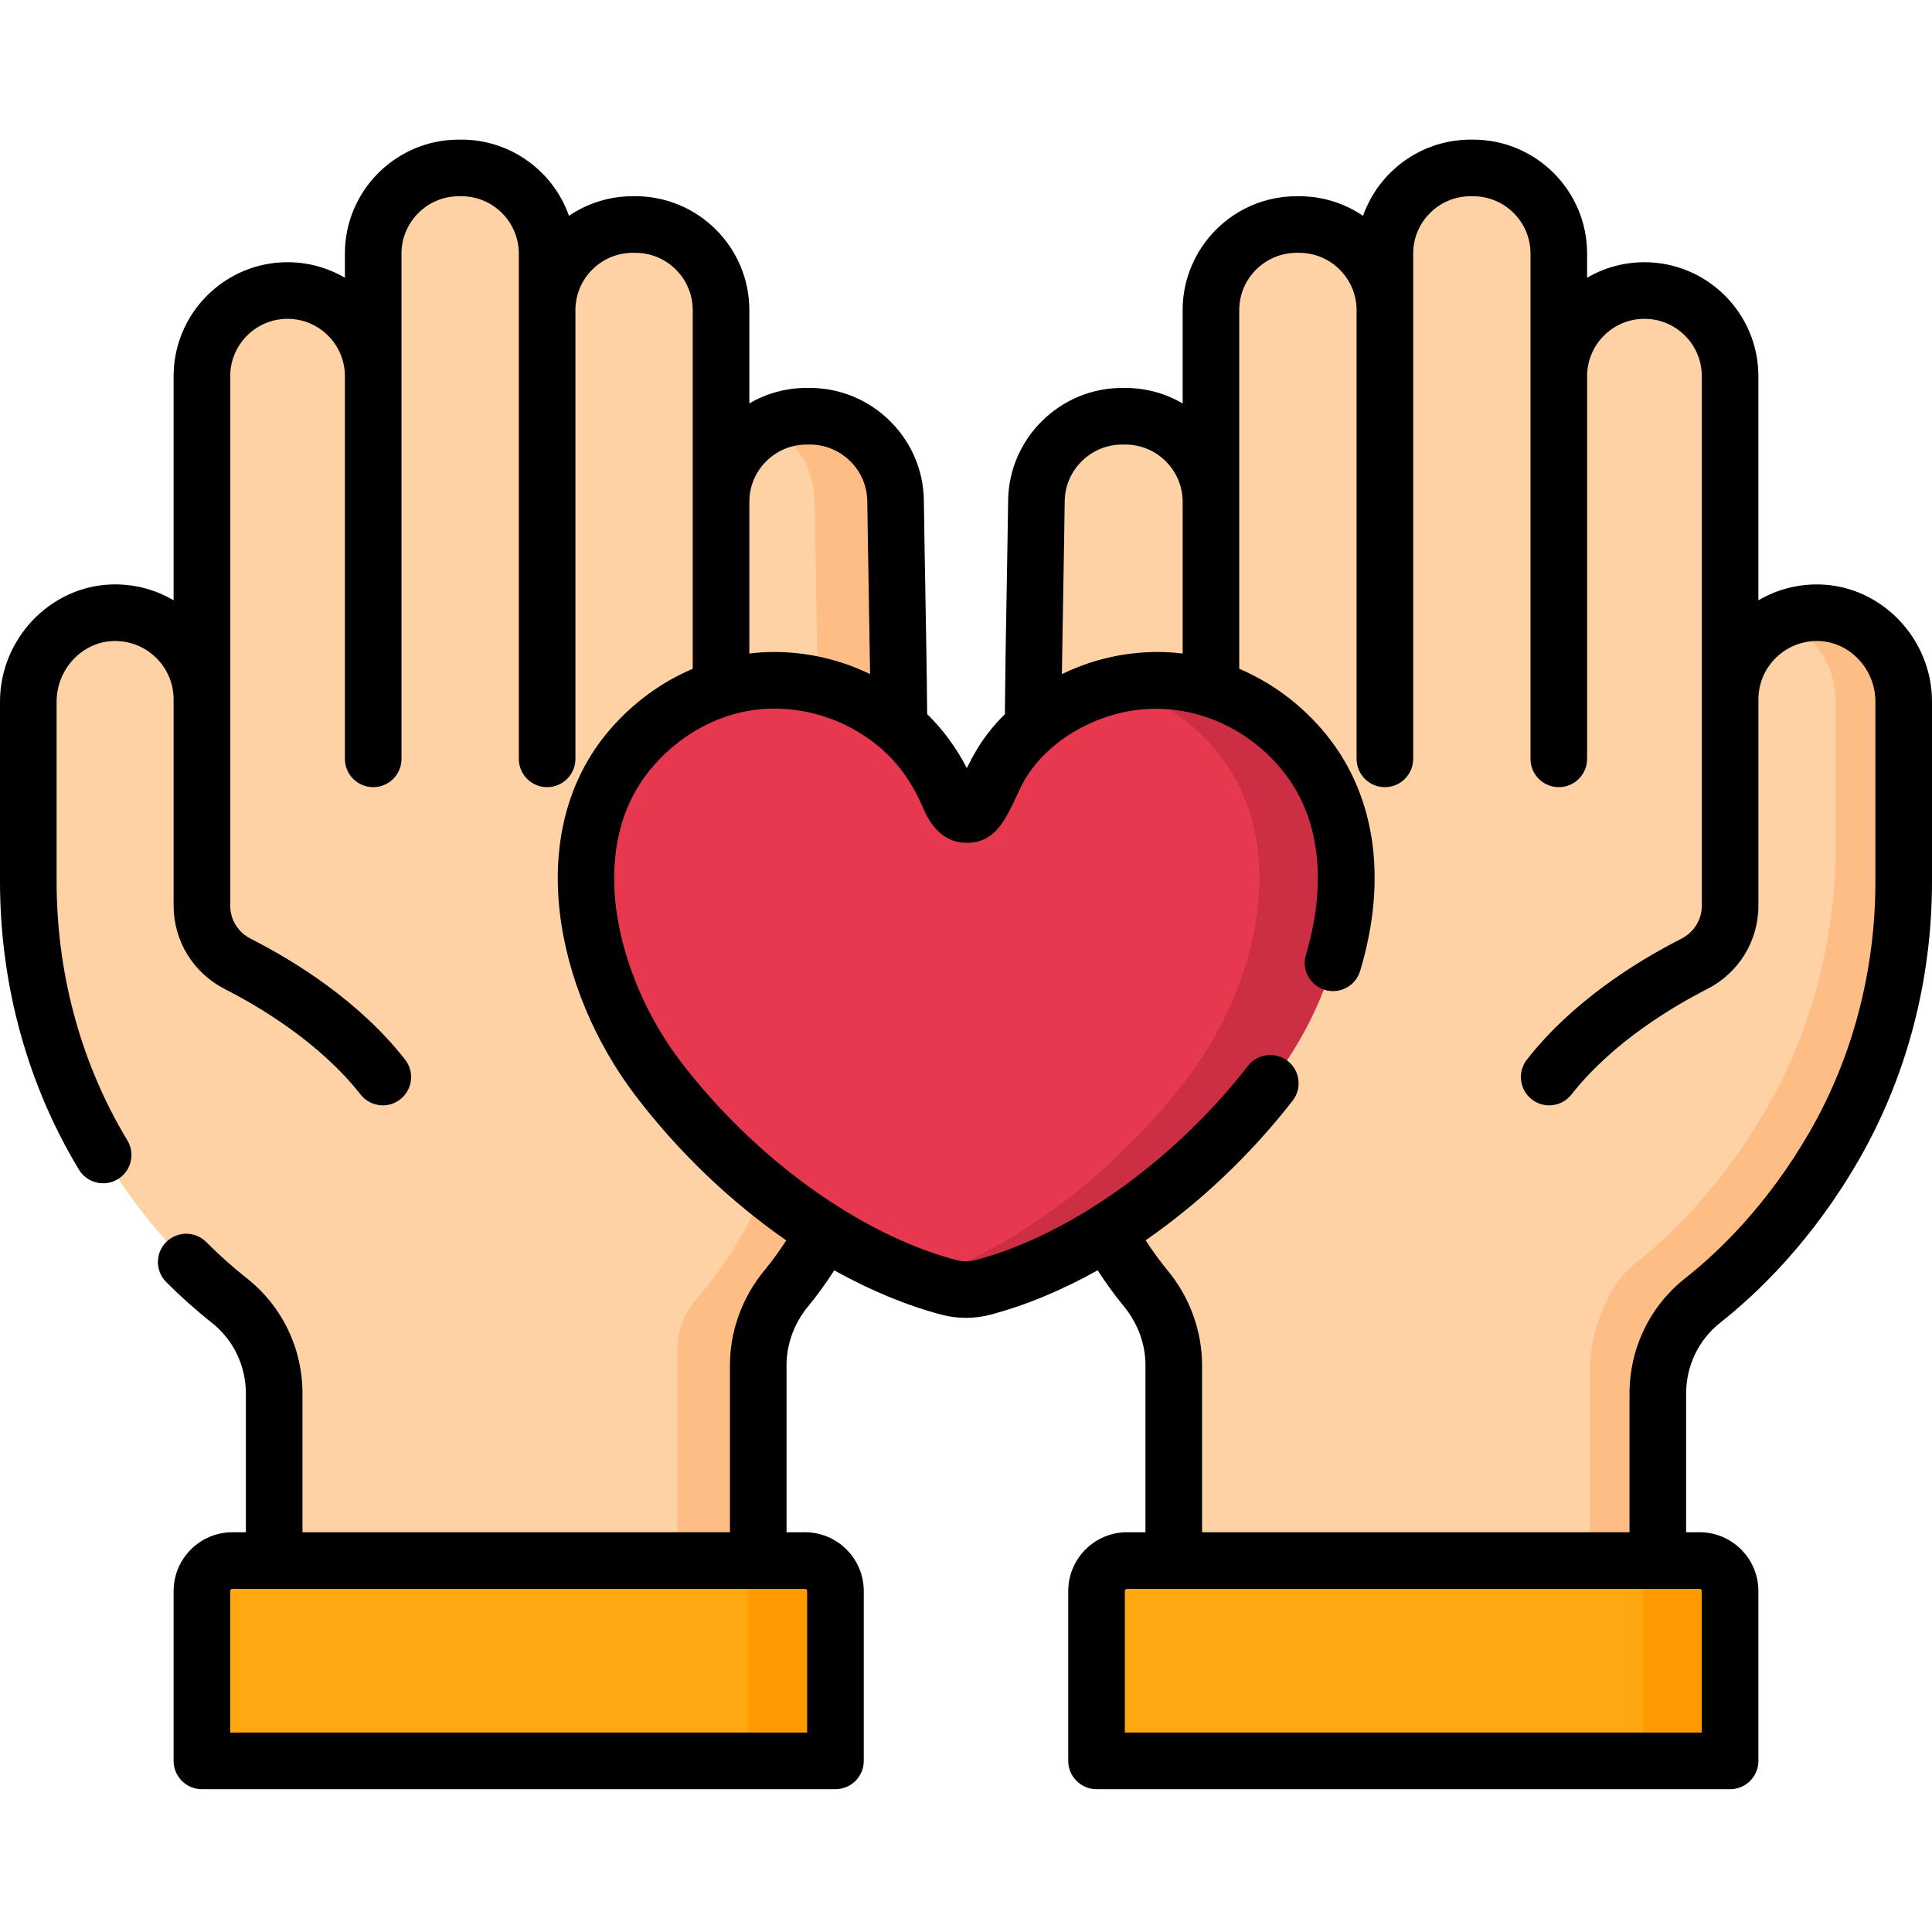 <?xml version="1.0" encoding="UTF-8"?>
<svg xmlns="http://www.w3.org/2000/svg" width="93" height="93" viewBox="0 0 93 93" fill="none">
  <g id="business 1" clip-path="url(#clip0_94_449)">
    <path id="Vector" d="M43.11 24.102C43.081 21.847 41.242 20.037 38.988 20.037H38.832C36.554 20.037 34.709 21.883 34.709 24.16V14.931C34.709 12.653 32.863 10.808 30.586 10.808H30.46C28.183 10.808 26.337 12.653 26.337 14.931V12.207C26.337 9.929 24.491 8.084 22.214 8.084H22.088C19.811 8.084 17.965 9.93 17.965 12.207V18.108C17.965 15.83 16.119 13.985 13.842 13.985C11.565 13.985 9.719 15.831 9.719 18.108V33.673C9.719 31.315 7.766 29.413 5.388 29.497C3.124 29.578 1.362 31.508 1.362 33.773V42.437C1.362 46.897 2.483 51.299 4.71 55.163C6.836 58.855 9.308 61.236 11.033 62.598C12.407 63.681 13.199 65.341 13.199 67.09V75.12H36.499V65.716C36.499 64.362 36.987 63.062 37.848 62.018C41.535 57.55 42.749 51.226 43.066 45.605C43.468 38.46 43.204 31.276 43.11 24.102Z" fill="#FED2A4"></path>
    <path id="Vector_2" d="M43.065 45.604C42.749 51.226 41.535 57.551 37.847 62.019C36.986 63.062 36.498 64.364 36.498 65.716V75.12H32.605V65.01C32.605 64.073 32.947 63.167 33.569 62.468C37.556 57.981 38.844 51.417 39.172 45.604C39.572 38.461 39.31 31.279 39.216 24.106C39.195 22.522 38.284 21.157 36.962 20.485C37.523 20.198 38.158 20.037 38.832 20.037H38.989C41.242 20.037 43.08 21.847 43.11 24.101C43.203 31.275 43.468 38.459 43.065 45.604Z" fill="#FFBD86"></path>
    <path id="Vector_3" d="M40.216 84.764H9.718V76.589C9.718 75.777 10.376 75.12 11.188 75.12H38.747C39.559 75.12 40.216 75.777 40.216 76.589V84.764Z" fill="#FFA812"></path>
    <path id="Vector_4" d="M40.216 84.764H36.028V75.12H38.748C39.559 75.12 40.216 75.777 40.216 76.589V84.764Z" fill="#FF9A00"></path>
    <path id="Vector_5" d="M49.89 24.102C49.919 21.847 51.758 20.037 54.012 20.037H54.169C56.446 20.037 58.291 21.883 58.291 24.16V14.931C58.291 12.653 60.137 10.808 62.414 10.808H62.54C64.817 10.808 66.663 12.654 66.663 14.931V12.207C66.663 9.929 68.509 8.084 70.786 8.084H70.912C73.189 8.084 75.035 9.93 75.035 12.207V18.108C75.035 15.83 76.881 13.985 79.158 13.985C81.435 13.985 83.281 15.831 83.281 18.108V33.673C83.281 31.315 85.234 29.413 87.611 29.497C89.875 29.578 91.638 31.508 91.638 33.773V42.437C91.638 46.897 90.517 51.299 88.29 55.163C86.163 58.855 83.692 61.236 81.966 62.598C80.593 63.681 79.801 65.341 79.801 67.091V75.12H56.501V65.716C56.501 64.362 56.013 63.062 55.152 62.018C51.465 57.55 50.251 51.226 49.934 45.605C49.532 38.46 49.797 31.276 49.89 24.102Z" fill="#FED2A4"></path>
    <path id="Vector_6" d="M91.637 33.773V42.437C91.637 46.896 90.517 51.299 88.29 55.163C86.163 58.854 83.693 61.236 81.967 62.599C80.593 63.681 79.801 65.34 79.801 67.091V75.12H76.525V66.002C76.525 64.252 77.318 61.919 78.691 60.838C80.416 59.475 82.888 57.094 85.014 53.403C87.241 49.539 88.362 45.136 88.362 40.677V33.773C88.362 32.032 87.322 30.49 85.812 29.833C86.36 29.595 86.972 29.475 87.612 29.497C89.876 29.578 91.637 31.507 91.637 33.773Z" fill="#FFBD86"></path>
    <path id="Vector_7" d="M52.784 84.764H83.281V76.589C83.281 75.777 82.624 75.12 81.812 75.12H54.253C53.441 75.12 52.784 75.777 52.784 76.589V84.764Z" fill="#FFA812"></path>
    <path id="Vector_8" d="M83.281 84.764H79.092V75.12H81.812C82.624 75.12 83.281 75.777 83.281 76.589V84.764Z" fill="#FF9A00"></path>
    <path id="Vector_9" d="M62.593 35.991C60.877 34.014 58.38 32.746 55.742 32.746C55.141 32.746 54.541 32.804 53.952 32.919C53.704 32.968 53.458 33.027 53.215 33.097C51.217 33.668 49.265 34.983 48.188 36.784C47.949 37.184 47.747 37.605 47.542 38.023C47.318 38.478 47.219 39.173 46.595 39.207C46.01 39.237 45.799 38.601 45.604 38.167C45.033 36.895 44.268 35.805 43.194 34.905C41.538 33.516 39.418 32.746 37.258 32.746C34.62 32.746 32.122 34.014 30.407 35.991C26.505 40.491 28.317 47.511 31.674 51.916C35.057 56.354 40.277 60.541 45.673 61.968C46.215 62.112 46.785 62.112 47.327 61.968C52.722 60.541 57.943 56.354 61.326 51.916C64.683 47.51 66.495 40.491 62.593 35.991Z" fill="#E63950"></path>
    <path id="Vector_10" d="M61.326 51.916C57.943 56.354 52.722 60.542 47.327 61.968C46.785 62.11 46.216 62.11 45.673 61.968C45.252 61.858 44.831 61.729 44.412 61.585C49.351 59.886 54.031 56.007 57.151 51.916C60.508 47.51 62.321 40.491 58.417 35.99C57.151 34.529 55.458 33.457 53.597 32.998C53.715 32.969 53.833 32.942 53.952 32.919C54.54 32.803 55.142 32.746 55.742 32.746C58.38 32.746 60.877 34.013 62.592 35.992C66.495 40.491 64.684 47.51 61.326 51.916Z" fill="#CC2E43"></path>
    <path id="Vector_11" d="M87.66 28.136C86.583 28.098 85.545 28.364 84.643 28.898V18.107C84.643 15.083 82.183 12.623 79.158 12.623C78.152 12.623 77.209 12.894 76.398 13.369V12.206C76.398 9.182 73.937 6.721 70.912 6.721H70.787C70.653 6.721 70.521 6.728 70.391 6.737C70.362 6.739 70.333 6.741 70.304 6.743C70.176 6.755 70.05 6.77 69.925 6.79C69.907 6.792 69.888 6.796 69.87 6.799C69.756 6.819 69.644 6.841 69.534 6.868C69.51 6.873 69.485 6.878 69.462 6.884C69.341 6.914 69.222 6.948 69.105 6.986C69.08 6.994 69.056 7.003 69.031 7.011C68.923 7.048 68.816 7.088 68.71 7.131C68.697 7.136 68.684 7.141 68.67 7.146C68.557 7.194 68.445 7.246 68.335 7.302C68.31 7.315 68.285 7.327 68.26 7.34C68.15 7.398 68.042 7.456 67.938 7.521C67.931 7.525 67.924 7.53 67.917 7.534C67.817 7.596 67.721 7.661 67.625 7.728C67.603 7.744 67.58 7.759 67.558 7.775C67.461 7.847 67.366 7.921 67.274 7.998C67.257 8.011 67.241 8.026 67.224 8.04C67.142 8.111 67.062 8.184 66.983 8.26C66.967 8.275 66.951 8.289 66.935 8.305C66.849 8.39 66.767 8.478 66.687 8.567C66.669 8.587 66.652 8.607 66.634 8.628C66.558 8.716 66.485 8.805 66.415 8.898C66.409 8.905 66.404 8.912 66.398 8.92C66.324 9.017 66.255 9.118 66.188 9.221C66.172 9.245 66.158 9.268 66.143 9.292C66.078 9.395 66.015 9.501 65.957 9.609C65.95 9.621 65.945 9.632 65.938 9.644C65.885 9.745 65.835 9.848 65.788 9.952C65.777 9.975 65.766 9.998 65.756 10.021C65.707 10.134 65.662 10.248 65.62 10.364C65.617 10.372 65.614 10.379 65.611 10.387C65.61 10.386 65.609 10.386 65.609 10.385C65.511 10.319 65.412 10.258 65.31 10.199C65.285 10.184 65.259 10.169 65.234 10.154C65.135 10.098 65.033 10.043 64.93 9.993C64.927 9.992 64.923 9.99 64.919 9.988C64.813 9.937 64.704 9.889 64.594 9.845C64.566 9.834 64.539 9.823 64.511 9.812C64.402 9.77 64.292 9.73 64.18 9.695C64.177 9.694 64.174 9.694 64.172 9.692C64.057 9.657 63.941 9.626 63.823 9.598C63.794 9.591 63.765 9.584 63.736 9.577C63.618 9.551 63.5 9.528 63.379 9.508C63.378 9.508 63.377 9.508 63.376 9.508C63.255 9.49 63.132 9.477 63.009 9.466C62.978 9.464 62.947 9.461 62.916 9.459C62.792 9.45 62.667 9.445 62.54 9.445H62.414C60.618 9.445 59.021 10.312 58.02 11.65C57.968 11.721 57.916 11.792 57.867 11.865C57.768 12.011 57.677 12.162 57.592 12.318C57.508 12.473 57.43 12.633 57.361 12.796C57.291 12.96 57.23 13.129 57.176 13.3C57.015 13.815 56.929 14.362 56.929 14.929V19.421C56.118 18.946 55.174 18.674 54.169 18.674H54.012C51.027 18.674 48.567 21.1 48.528 24.083C48.509 25.538 48.482 26.994 48.457 28.45C48.421 30.406 48.389 32.387 48.371 34.379C47.842 34.901 47.383 35.475 47.019 36.085C46.841 36.382 46.686 36.68 46.54 36.973C46.02 35.972 45.387 35.114 44.63 34.373C44.613 32.383 44.578 30.405 44.543 28.45C44.517 26.994 44.491 25.538 44.472 24.083C44.433 21.101 41.973 18.674 38.988 18.674H38.831C37.846 18.674 36.9 18.933 36.071 19.418V14.93C36.071 11.905 33.61 9.445 30.586 9.445H30.46C29.322 9.445 28.265 9.793 27.388 10.388C26.636 8.254 24.601 6.721 22.213 6.721H22.088C19.063 6.721 16.602 9.181 16.602 12.206V13.37C15.791 12.896 14.848 12.622 13.842 12.622C10.817 12.622 8.357 15.083 8.357 18.107V28.898C7.455 28.363 6.418 28.096 5.34 28.135C2.395 28.241 0 30.77 0 33.773V42.437C0 47.201 1.22 51.836 3.529 55.844C3.618 55.998 3.707 56.149 3.797 56.298C4.052 56.724 4.503 56.96 4.966 56.96C5.204 56.96 5.446 56.898 5.666 56.766C6.311 56.379 6.52 55.542 6.133 54.897C6.052 54.761 5.97 54.623 5.89 54.484C3.819 50.89 2.725 46.724 2.725 42.437V33.773C2.725 32.219 3.941 30.912 5.436 30.858C6.21 30.831 6.941 31.111 7.496 31.646C8.051 32.182 8.357 32.902 8.357 33.673V43.594C8.357 45.297 9.303 46.837 10.826 47.612C12.415 48.421 15.375 50.156 17.355 52.685C17.623 53.028 18.024 53.208 18.429 53.208C18.722 53.208 19.018 53.114 19.267 52.918C19.86 52.455 19.963 51.599 19.5 51.006C17.313 48.211 14.249 46.298 12.063 45.184C11.458 44.877 11.082 44.267 11.082 43.594V18.107C11.082 16.585 12.32 15.347 13.842 15.347C15.364 15.347 16.602 16.585 16.602 18.107V36.528C16.602 37.281 17.213 37.891 17.965 37.891C18.718 37.891 19.327 37.281 19.327 36.528V12.207C19.327 10.684 20.566 9.446 22.088 9.446H22.214C23.736 9.446 24.974 10.684 24.974 12.207V36.529C24.974 37.281 25.584 37.891 26.337 37.891C27.089 37.891 27.699 37.281 27.699 36.529V14.93C27.699 13.408 28.938 12.17 30.46 12.17H30.586C32.108 12.17 33.346 13.408 33.346 14.93V32.193C31.858 32.825 30.495 33.811 29.378 35.099C25.103 40.028 26.752 47.705 30.59 52.741C32.674 55.475 35.18 57.858 37.849 59.708C37.519 60.218 37.169 60.701 36.796 61.151C35.726 62.449 35.137 64.07 35.137 65.716V73.757H14.561V67.09C14.561 64.901 13.583 62.874 11.878 61.529C11.213 61.004 10.557 60.419 9.928 59.788C9.396 59.255 8.534 59.255 8.001 59.786C7.469 60.318 7.468 61.18 8 61.712C8.705 62.419 9.442 63.077 10.19 63.667C11.236 64.493 11.836 65.74 11.836 67.09V73.757H11.188C9.627 73.757 8.357 75.028 8.357 76.588V84.764C8.357 85.516 8.966 86.126 9.718 86.126H40.216C40.968 86.126 41.579 85.516 41.579 84.764V76.589C41.579 75.028 40.309 73.757 38.748 73.757H37.861V65.716C37.861 64.701 38.23 63.696 38.898 62.885C39.346 62.343 39.764 61.762 40.158 61.15C41.866 62.103 43.609 62.831 45.325 63.285C45.71 63.387 46.105 63.437 46.5 63.437C46.895 63.437 47.29 63.386 47.675 63.285C49.386 62.833 51.128 62.104 52.838 61.148C53.233 61.761 53.654 62.342 54.102 62.885C54.77 63.696 55.139 64.701 55.139 65.716V73.757H54.252C52.691 73.757 51.421 75.028 51.421 76.588V84.764C51.421 85.516 52.032 86.126 52.784 86.126H83.281C84.034 86.126 84.643 85.516 84.643 84.764V76.589C84.643 75.028 83.373 73.757 81.812 73.757H81.164V67.091C81.164 65.741 81.764 64.493 82.81 63.667C84.611 62.246 87.229 59.735 89.471 55.844C91.78 51.836 93 47.201 93 42.437V33.773C93 30.77 90.605 28.241 87.66 28.136ZM51.181 28.499C51.207 27.039 51.233 25.579 51.252 24.119C51.272 22.619 52.51 21.399 54.012 21.399H54.169C55.691 21.399 56.929 22.638 56.929 24.16V31.459C56.536 31.41 56.14 31.384 55.742 31.384C55.051 31.384 54.361 31.451 53.689 31.583C53.404 31.639 53.119 31.708 52.84 31.787C52.246 31.957 51.668 32.181 51.116 32.45C51.135 31.126 51.157 29.807 51.181 28.499ZM36.071 24.16C36.071 23.422 36.358 22.729 36.879 22.208C37.401 21.686 38.094 21.399 38.832 21.399H38.988C40.49 21.399 41.728 22.619 41.748 24.119C41.767 25.579 41.793 27.039 41.819 28.499C41.843 29.805 41.864 31.125 41.882 32.448C40.45 31.755 38.869 31.384 37.258 31.384C37.258 31.384 37.258 31.384 37.258 31.384C36.86 31.384 36.464 31.41 36.071 31.459V24.16ZM38.748 76.482C38.806 76.482 38.854 76.53 38.854 76.588V83.401H11.081V76.589C11.081 76.53 11.129 76.482 11.188 76.482H38.748ZM81.812 76.482C81.871 76.482 81.919 76.53 81.919 76.588V83.401H54.146V76.589C54.146 76.53 54.194 76.482 54.252 76.482H81.812ZM90.275 42.437C90.275 46.724 89.181 50.89 87.11 54.484C85.084 57.999 82.736 60.256 81.122 61.529C79.417 62.875 78.439 64.902 78.439 67.091V73.757H57.863V65.716C57.863 64.07 57.274 62.449 56.203 61.152C55.83 60.7 55.479 60.216 55.147 59.704C57.738 57.909 60.178 55.612 62.223 52.984C62.685 52.39 62.579 51.534 61.985 51.072C61.391 50.61 60.535 50.717 60.073 51.31C56.521 55.875 51.503 59.455 46.978 60.652C46.665 60.734 46.335 60.734 46.022 60.652C41.404 59.431 36.322 55.767 32.757 51.09C31.129 48.953 30.003 46.298 29.668 43.808C29.41 41.878 29.506 39.109 31.436 36.884C32.966 35.12 35.087 34.109 37.258 34.109C39.107 34.109 40.905 34.763 42.319 35.949C43.179 36.67 43.846 37.578 44.361 38.725L44.412 38.84C44.625 39.334 45.194 40.641 46.667 40.568C48.308 40.485 48.668 38.638 49.357 37.484C50.201 36.073 51.782 34.924 53.59 34.407C56.512 33.572 59.578 34.595 61.564 36.884C64.165 39.884 63.494 43.854 62.863 45.954C62.646 46.675 63.055 47.434 63.775 47.651C64.495 47.868 65.255 47.459 65.472 46.739C66.841 42.187 66.184 38.053 63.622 35.099C62.505 33.811 61.142 32.826 59.653 32.194V14.93C59.653 14.74 59.673 14.554 59.709 14.374C59.746 14.195 59.801 14.022 59.87 13.857C59.906 13.774 59.945 13.694 59.987 13.616C60.455 12.755 61.368 12.17 62.414 12.17H62.54C64.062 12.17 65.301 13.408 65.301 14.931V36.529C65.301 37.281 65.911 37.891 66.663 37.891C67.416 37.891 68.026 37.281 68.026 36.529V12.207C68.026 10.684 69.264 9.446 70.787 9.446H70.912C72.435 9.446 73.673 10.684 73.673 12.206V36.528C73.673 37.281 74.283 37.891 75.035 37.891C75.787 37.891 76.398 37.281 76.398 36.528V18.108C76.398 16.585 77.636 15.347 79.158 15.347C80.68 15.347 81.919 16.585 81.919 18.108V43.595C81.919 44.267 81.543 44.877 80.937 45.185C78.752 46.298 75.687 48.211 73.5 51.006C73.037 51.599 73.141 52.455 73.733 52.918C73.982 53.114 74.278 53.208 74.572 53.208C74.976 53.208 75.377 53.029 75.645 52.686C77.625 50.157 80.585 48.421 82.174 47.612C83.697 46.837 84.644 45.297 84.644 43.595V33.673C84.644 32.902 84.95 32.182 85.504 31.646C86.059 31.111 86.792 30.831 87.564 30.858C89.059 30.912 90.275 32.219 90.275 33.773V42.437Z" fill="black"></path>
  </g>
  <defs>
    <clipPath id="clip0_94_449">
      <rect width="93" height="93" fill="white"></rect>
    </clipPath>
  </defs>
</svg>
